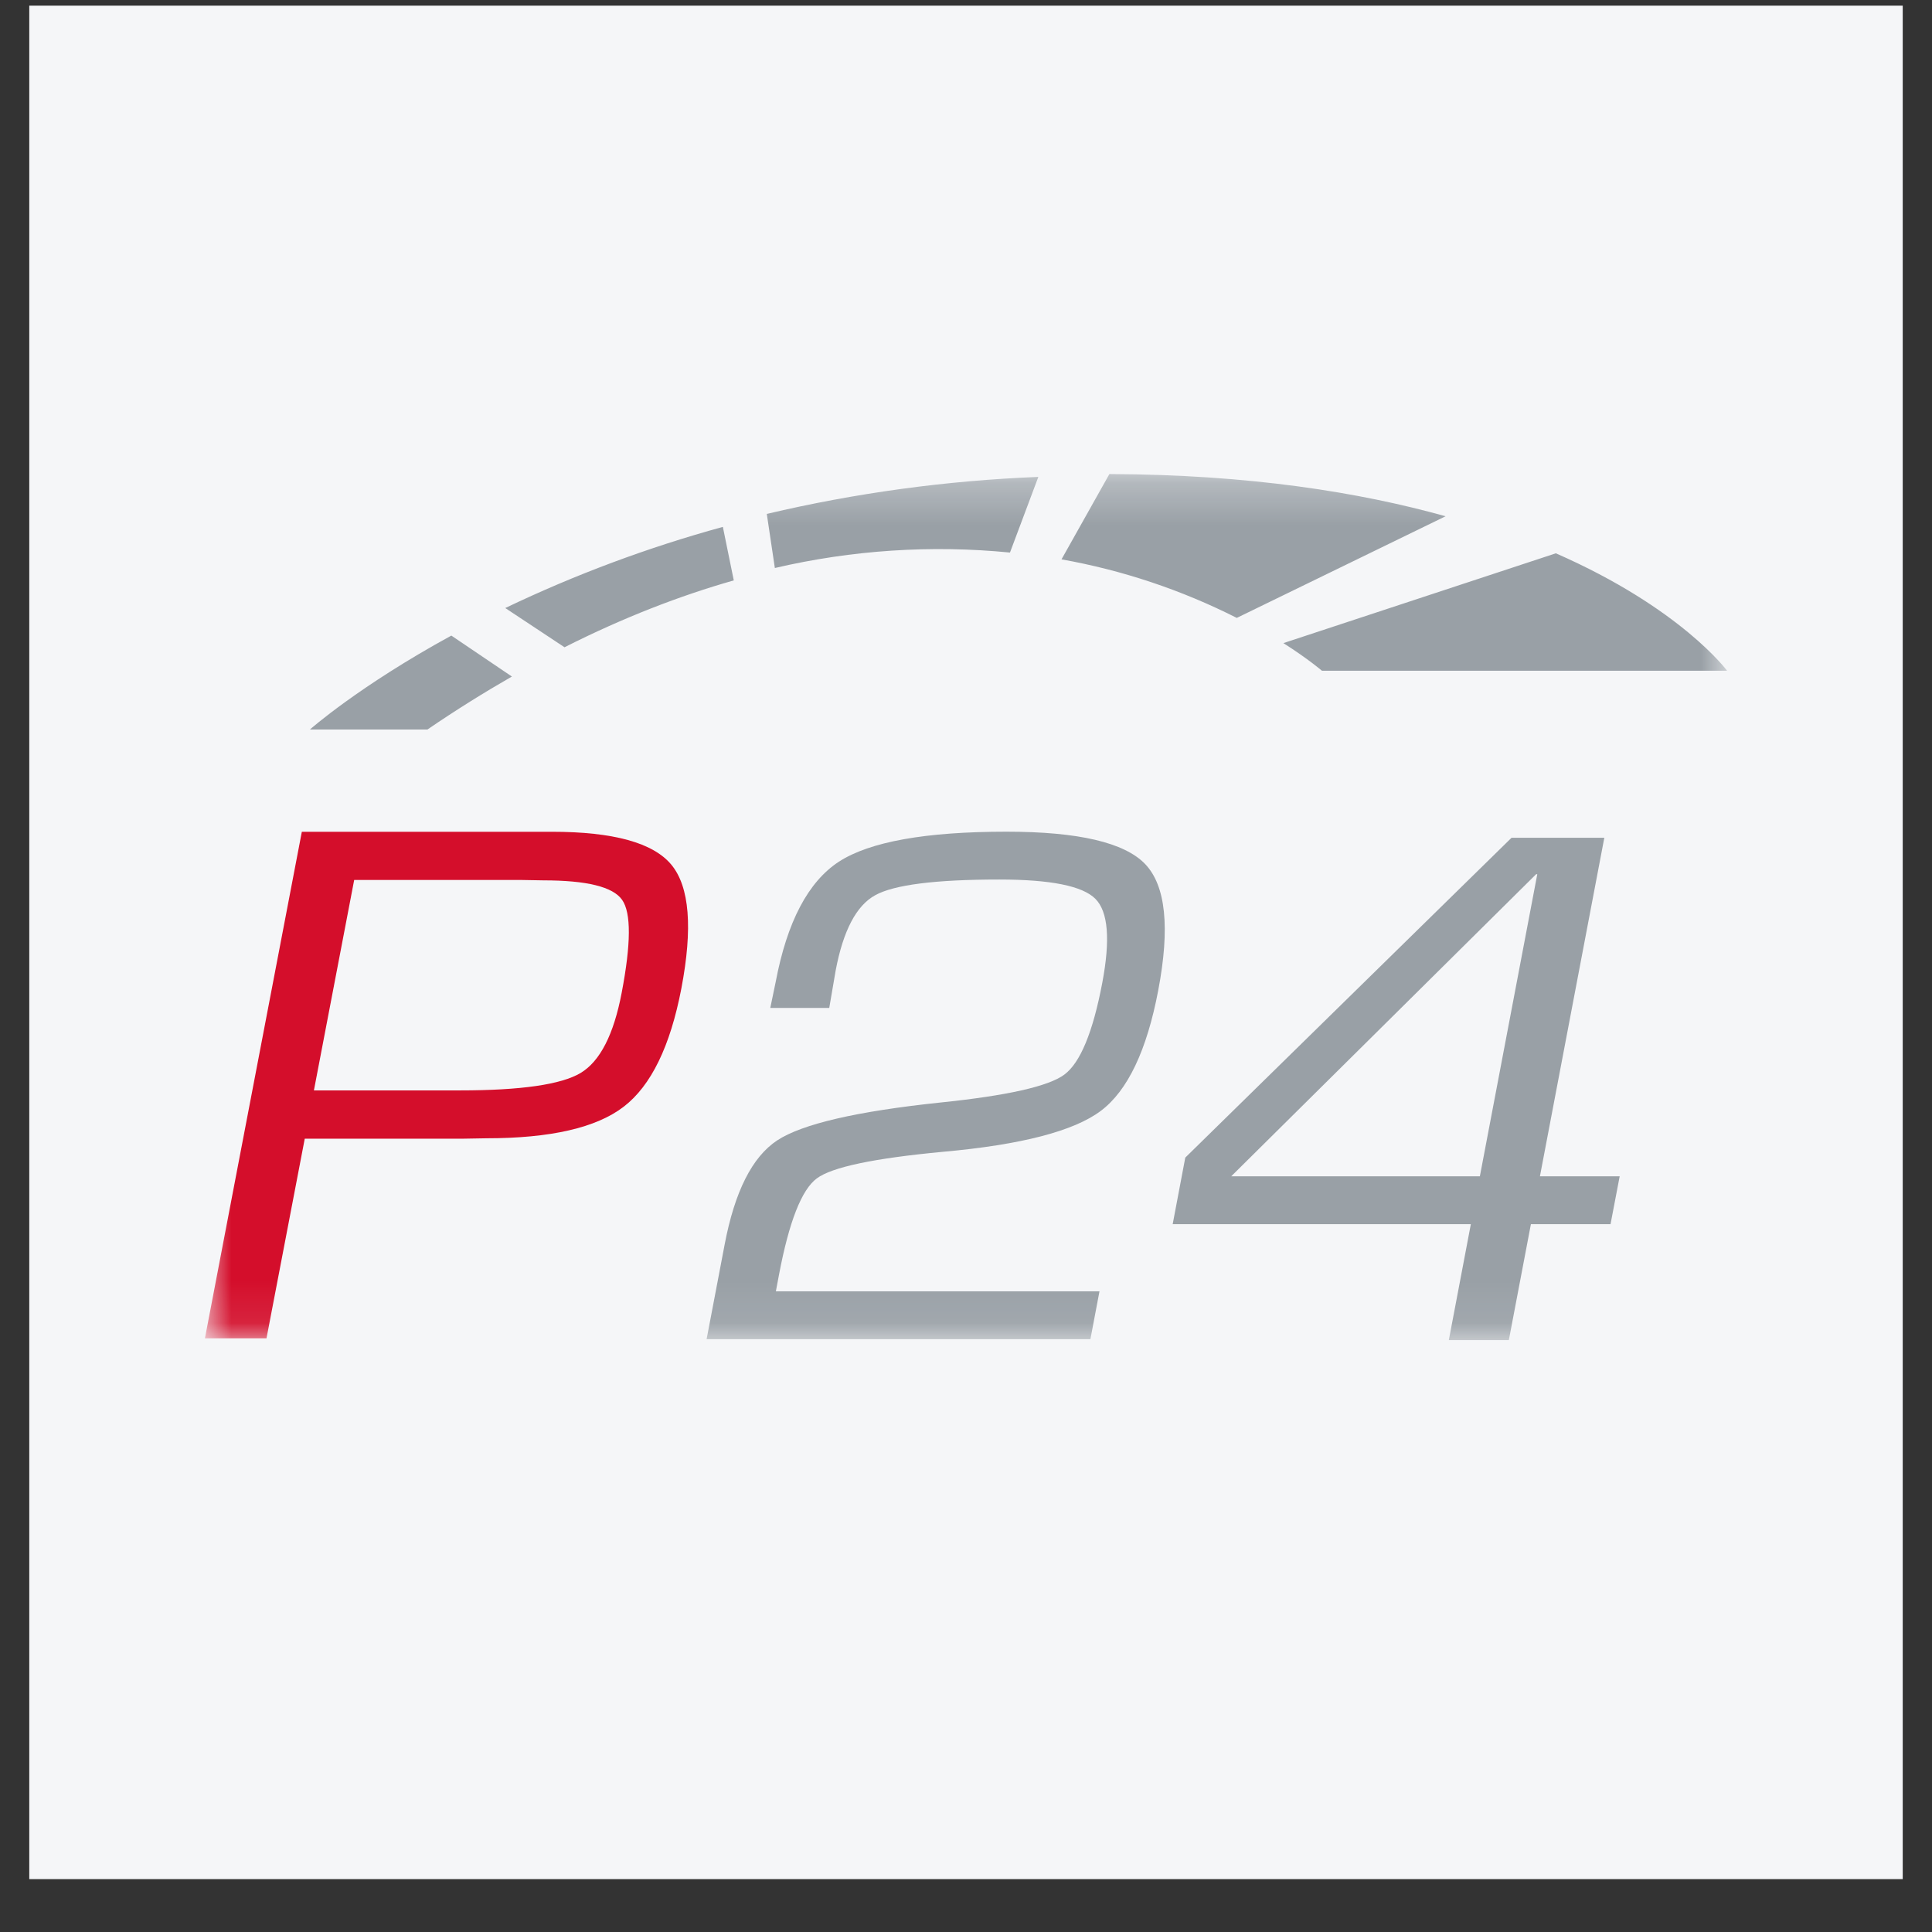<svg width="46" height="46" viewBox="0 0 46 46" fill="none" xmlns="http://www.w3.org/2000/svg">
<rect x="0" y="0" width="46" height="46" fill="#333333" stroke="none"/>
<path d="M0.697 0.135H45.303V44.741H0.697V0.135Z" fill="#F5F6F8"/>
<mask id="mask0_1674_1551" style="mask-type:luminance" maskUnits="userSpaceOnUse" x="4" y="11" width="38" height="21">
<path d="M4.879 11.287H41.121V31.907H4.879V11.287Z" fill="white"/>
</mask>
<g mask="url(#mask0_1674_1551)">
<path fill-rule="evenodd" clip-rule="evenodd" d="M26.178 30.746L25.962 31.886H16.824L17.253 29.634C17.493 28.372 17.908 27.546 18.505 27.152C19.1 26.762 20.394 26.461 22.386 26.251C23.977 26.087 24.964 25.866 25.341 25.586C25.721 25.304 26.021 24.578 26.244 23.404C26.439 22.375 26.386 21.708 26.081 21.401C25.776 21.094 25.015 20.941 23.793 20.941C22.268 20.941 21.284 21.067 20.838 21.315C20.389 21.561 20.076 22.159 19.897 23.106L19.744 23.999H18.34L18.469 23.378C18.74 21.948 19.242 20.994 19.974 20.516C20.707 20.042 22.037 19.802 23.963 19.802C25.674 19.802 26.775 20.06 27.266 20.573C27.758 21.089 27.86 22.09 27.577 23.58C27.305 25.01 26.85 25.968 26.21 26.449C25.569 26.931 24.316 27.257 22.45 27.424C20.81 27.578 19.809 27.788 19.448 28.057C19.086 28.325 18.788 29.087 18.549 30.343L18.473 30.747H26.18L26.178 30.746ZM38.198 19.947L36.665 28.007H38.564L38.346 29.147H36.45L35.925 31.907H34.496L35.02 29.147H27.921L28.221 27.562L35.989 19.947H38.201H38.198ZM35.235 28.007L36.602 20.814H36.575L29.315 28.007H35.235Z" fill="#99A0A6"/>
<path fill-rule="evenodd" clip-rule="evenodd" d="M7.187 19.802L4.879 31.865H6.345L7.256 27.112H11.005L11.58 27.102C13.109 27.102 14.2 26.851 14.85 26.35C15.501 25.851 15.959 24.911 16.223 23.534C16.497 22.095 16.418 21.114 15.986 20.59C15.554 20.066 14.603 19.804 13.138 19.804H7.186L7.187 19.802ZM10.95 25.962H7.474L8.433 20.951H12.376L12.934 20.961C13.97 20.961 14.595 21.114 14.812 21.425C15.03 21.734 15.025 22.47 14.802 23.637C14.613 24.632 14.287 25.269 13.824 25.547C13.362 25.823 12.402 25.962 10.95 25.962Z" fill="#D40E2B"/>
<path fill-rule="evenodd" clip-rule="evenodd" d="M13.441 15.411L12.03 14.477C13.696 13.68 15.43 13.033 17.211 12.545L17.471 13.819C16.195 14.182 14.848 14.7 13.441 15.411ZM29.445 14.711C28.13 14.046 26.725 13.576 25.274 13.318L26.414 11.287H26.446C29.739 11.301 32.356 11.716 34.419 12.292L29.445 14.713V14.711ZM10.746 15.133L12.188 16.108C11.531 16.485 10.859 16.903 10.176 17.37H7.378C7.378 17.37 8.537 16.341 10.746 15.133ZM24.722 11.356L24.047 13.156C22.174 12.972 20.282 13.096 18.449 13.524L18.257 12.236C20.375 11.736 22.542 11.441 24.722 11.355V11.356ZM37.044 13.174C40.027 14.482 41.121 15.97 41.121 15.97H31.475C31.475 15.97 31.158 15.696 30.557 15.312L37.044 13.174Z" fill="#99A0A6"/>
</g>
</svg>
